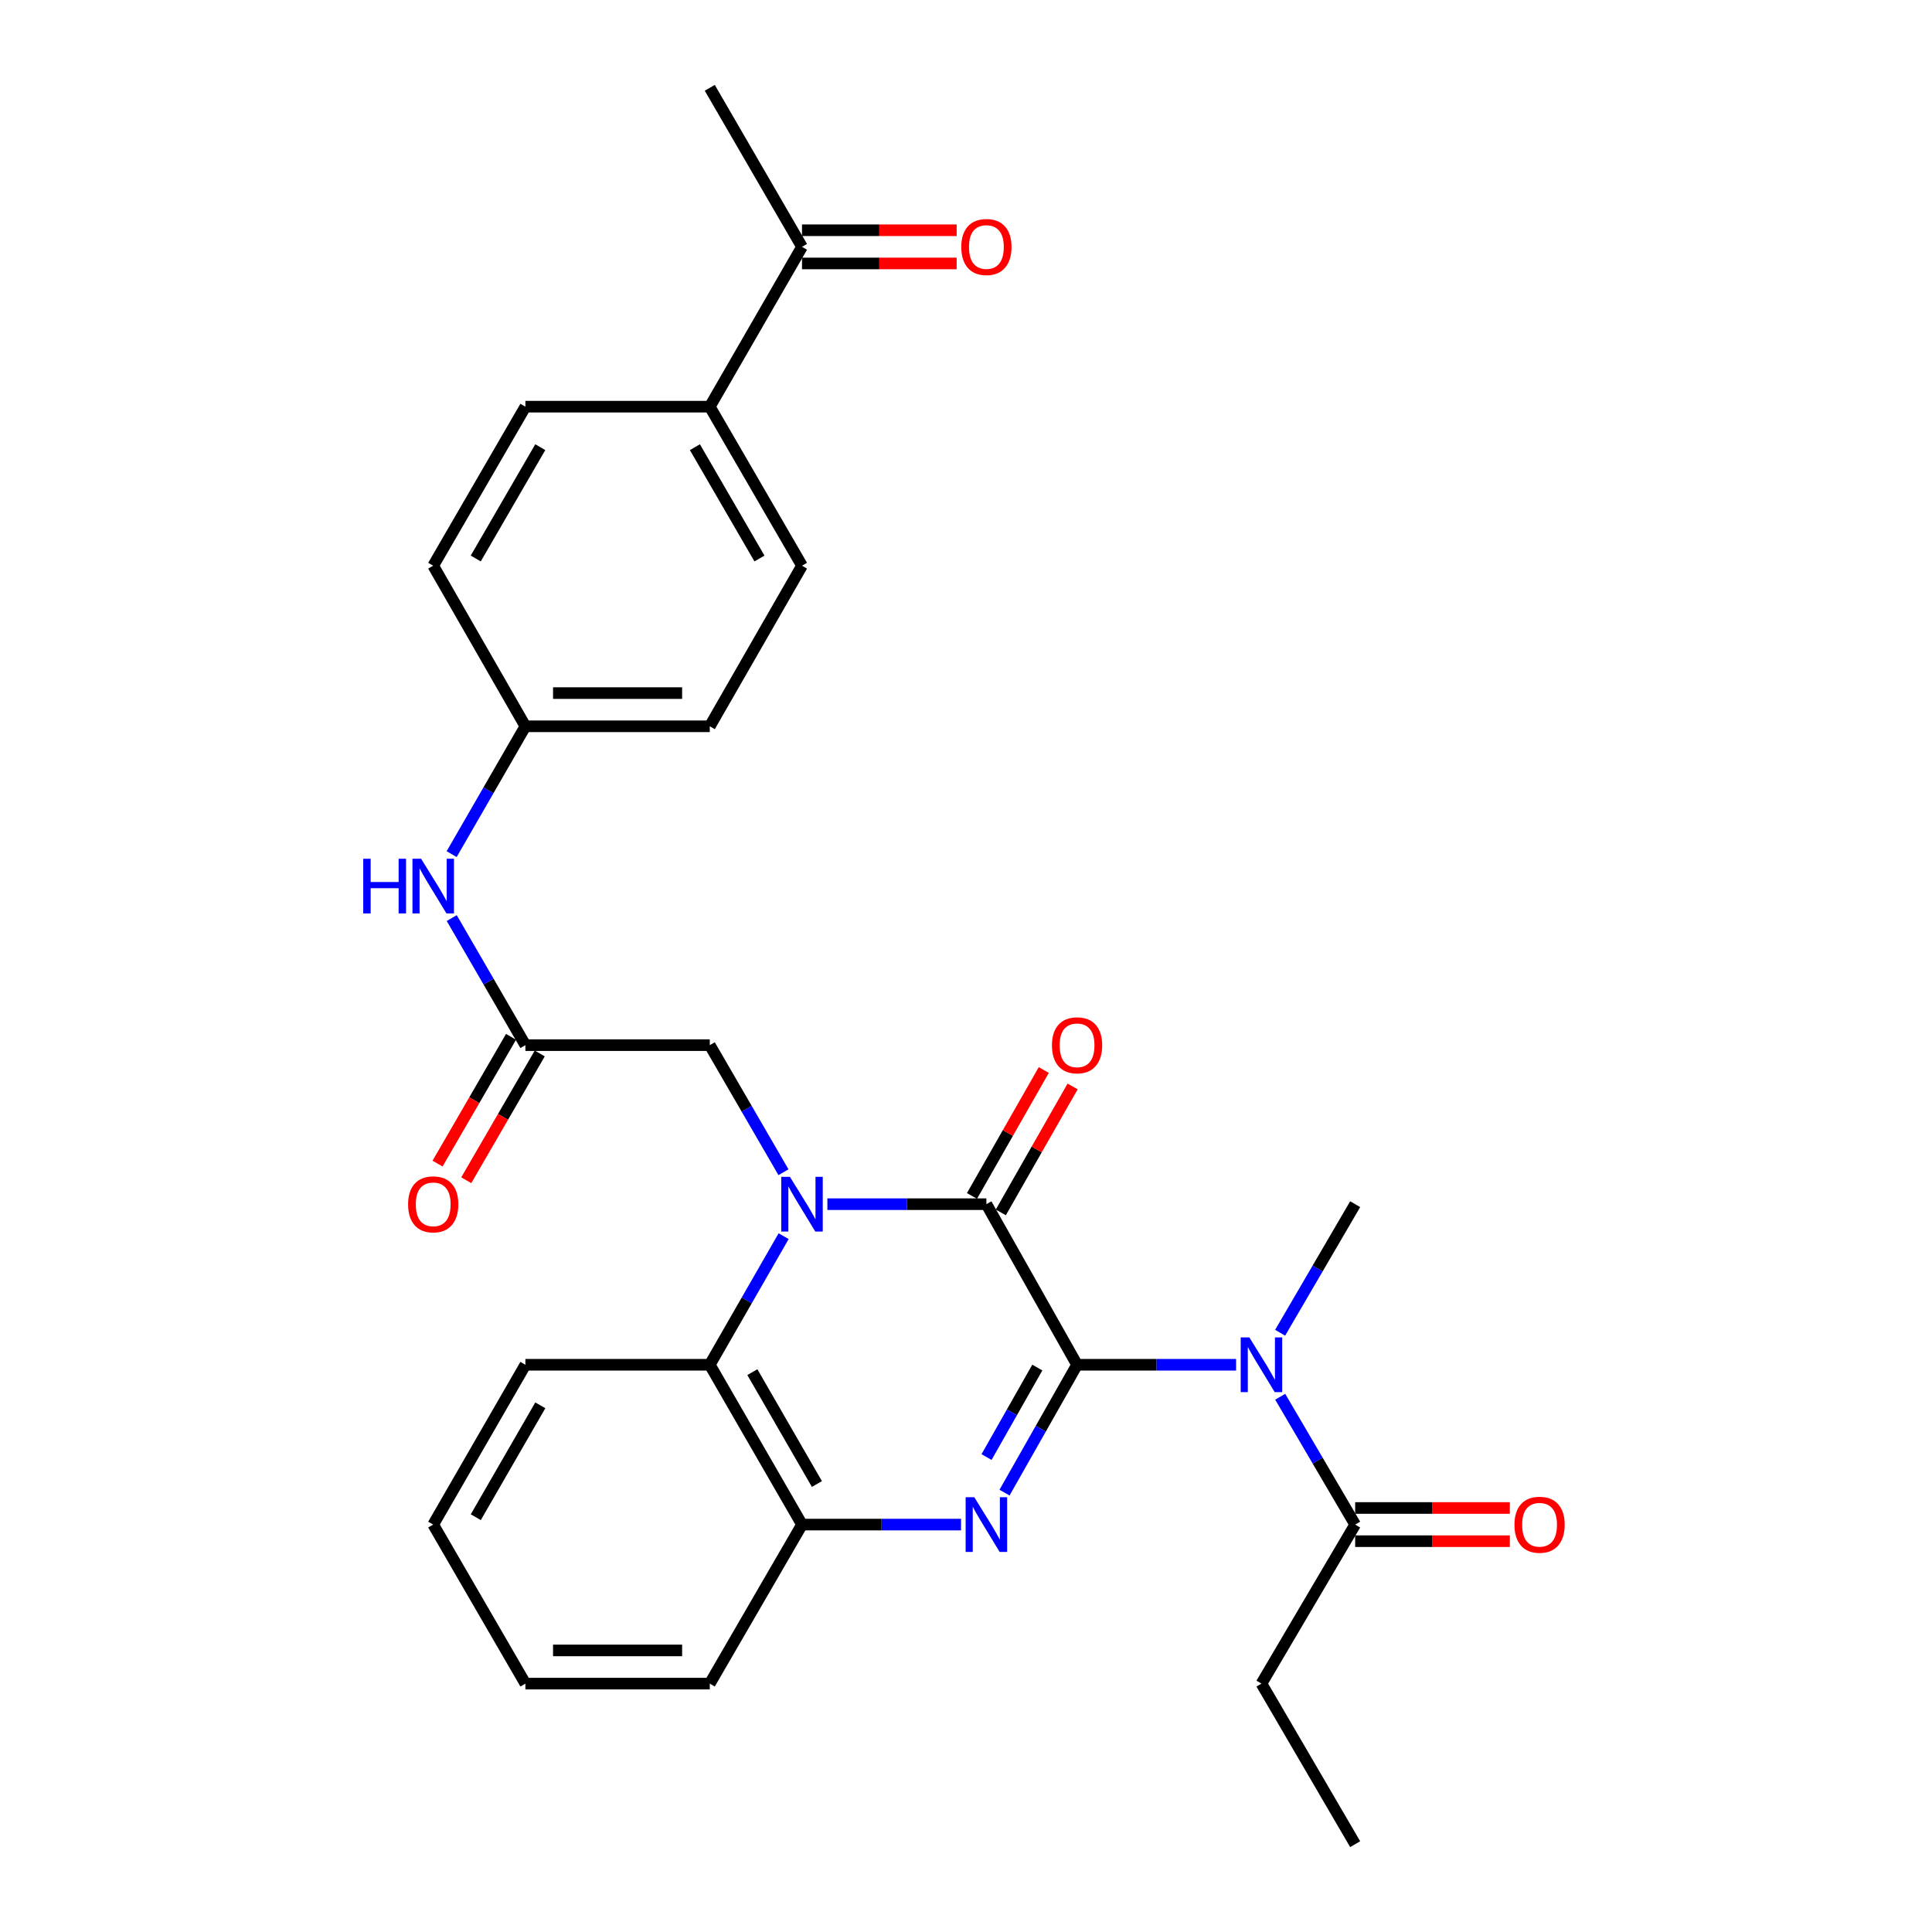 <?xml version='1.0' encoding='iso-8859-1'?>
<svg version='1.1' baseProfile='full'
              xmlns='http://www.w3.org/2000/svg'
                      xmlns:rdkit='http://www.rdkit.org/xml'
                      xmlns:xlink='http://www.w3.org/1999/xlink'
                  xml:space='preserve'
width='1000px' height='1000px' viewBox='0 0 1000 1000'>
<!-- END OF HEADER -->
<rect style='opacity:1.0;fill:#FFFFFF;stroke:none' width='1000' height='1000' x='0' y='0'> </rect>
<path class='bond-1' d='M 557.487,706.398 L 510.555,623.281' style='fill:none;fill-rule:evenodd;stroke:#000000;stroke-width:6px;stroke-linecap:butt;stroke-linejoin:miter;stroke-opacity:1' />
<path class='bond-2' d='M 557.487,706.398 L 538.712,739.492' style='fill:none;fill-rule:evenodd;stroke:#000000;stroke-width:6px;stroke-linecap:butt;stroke-linejoin:miter;stroke-opacity:1' />
<path class='bond-2' d='M 538.712,739.492 L 519.937,772.586' style='fill:none;fill-rule:evenodd;stroke:#0000FF;stroke-width:6px;stroke-linecap:butt;stroke-linejoin:miter;stroke-opacity:1' />
<path class='bond-2' d='M 536.911,707.848 L 523.768,731.014' style='fill:none;fill-rule:evenodd;stroke:#000000;stroke-width:6px;stroke-linecap:butt;stroke-linejoin:miter;stroke-opacity:1' />
<path class='bond-2' d='M 523.768,731.014 L 510.626,754.18' style='fill:none;fill-rule:evenodd;stroke:#0000FF;stroke-width:6px;stroke-linecap:butt;stroke-linejoin:miter;stroke-opacity:1' />
<path class='bond-3' d='M 557.487,706.398 L 598.643,706.398' style='fill:none;fill-rule:evenodd;stroke:#000000;stroke-width:6px;stroke-linecap:butt;stroke-linejoin:miter;stroke-opacity:1' />
<path class='bond-3' d='M 598.643,706.398 L 639.8,706.398' style='fill:none;fill-rule:evenodd;stroke:#0000FF;stroke-width:6px;stroke-linecap:butt;stroke-linejoin:miter;stroke-opacity:1' />
<path class='bond-0' d='M 428.241,623.281 L 469.398,623.281' style='fill:none;fill-rule:evenodd;stroke:#0000FF;stroke-width:6px;stroke-linecap:butt;stroke-linejoin:miter;stroke-opacity:1' />
<path class='bond-0' d='M 469.398,623.281 L 510.555,623.281' style='fill:none;fill-rule:evenodd;stroke:#000000;stroke-width:6px;stroke-linecap:butt;stroke-linejoin:miter;stroke-opacity:1' />
<path class='bond-7' d='M 405.525,606.743 L 386.453,573.855' style='fill:none;fill-rule:evenodd;stroke:#0000FF;stroke-width:6px;stroke-linecap:butt;stroke-linejoin:miter;stroke-opacity:1' />
<path class='bond-7' d='M 386.453,573.855 L 367.382,540.967' style='fill:none;fill-rule:evenodd;stroke:#000000;stroke-width:6px;stroke-linecap:butt;stroke-linejoin:miter;stroke-opacity:1' />
<path class='bond-29' d='M 405.607,639.838 L 386.494,673.118' style='fill:none;fill-rule:evenodd;stroke:#0000FF;stroke-width:6px;stroke-linecap:butt;stroke-linejoin:miter;stroke-opacity:1' />
<path class='bond-29' d='M 386.494,673.118 L 367.382,706.398' style='fill:none;fill-rule:evenodd;stroke:#000000;stroke-width:6px;stroke-linecap:butt;stroke-linejoin:miter;stroke-opacity:1' />
<path class='bond-9' d='M 518.017,627.536 L 536.6,594.943' style='fill:none;fill-rule:evenodd;stroke:#000000;stroke-width:6px;stroke-linecap:butt;stroke-linejoin:miter;stroke-opacity:1' />
<path class='bond-9' d='M 536.6,594.943 L 555.183,562.35' style='fill:none;fill-rule:evenodd;stroke:#FF0000;stroke-width:6px;stroke-linecap:butt;stroke-linejoin:miter;stroke-opacity:1' />
<path class='bond-9' d='M 503.092,619.027 L 521.675,586.434' style='fill:none;fill-rule:evenodd;stroke:#000000;stroke-width:6px;stroke-linecap:butt;stroke-linejoin:miter;stroke-opacity:1' />
<path class='bond-9' d='M 521.675,586.434 L 540.258,553.841' style='fill:none;fill-rule:evenodd;stroke:#FF0000;stroke-width:6px;stroke-linecap:butt;stroke-linejoin:miter;stroke-opacity:1' />
<path class='bond-5' d='M 497.429,789.123 L 456.272,789.123' style='fill:none;fill-rule:evenodd;stroke:#0000FF;stroke-width:6px;stroke-linecap:butt;stroke-linejoin:miter;stroke-opacity:1' />
<path class='bond-5' d='M 456.272,789.123 L 415.115,789.123' style='fill:none;fill-rule:evenodd;stroke:#000000;stroke-width:6px;stroke-linecap:butt;stroke-linejoin:miter;stroke-opacity:1' />
<path class='bond-6' d='M 662.634,722.956 L 682.034,756.039' style='fill:none;fill-rule:evenodd;stroke:#0000FF;stroke-width:6px;stroke-linecap:butt;stroke-linejoin:miter;stroke-opacity:1' />
<path class='bond-6' d='M 682.034,756.039 L 701.433,789.123' style='fill:none;fill-rule:evenodd;stroke:#000000;stroke-width:6px;stroke-linecap:butt;stroke-linejoin:miter;stroke-opacity:1' />
<path class='bond-19' d='M 662.594,689.832 L 682.013,656.557' style='fill:none;fill-rule:evenodd;stroke:#0000FF;stroke-width:6px;stroke-linecap:butt;stroke-linejoin:miter;stroke-opacity:1' />
<path class='bond-19' d='M 682.013,656.557 L 701.433,623.281' style='fill:none;fill-rule:evenodd;stroke:#000000;stroke-width:6px;stroke-linecap:butt;stroke-linejoin:miter;stroke-opacity:1' />
<path class='bond-4' d='M 367.382,706.398 L 415.115,789.123' style='fill:none;fill-rule:evenodd;stroke:#000000;stroke-width:6px;stroke-linecap:butt;stroke-linejoin:miter;stroke-opacity:1' />
<path class='bond-4' d='M 389.423,710.22 L 422.837,768.128' style='fill:none;fill-rule:evenodd;stroke:#000000;stroke-width:6px;stroke-linecap:butt;stroke-linejoin:miter;stroke-opacity:1' />
<path class='bond-22' d='M 367.382,706.398 L 271.943,706.398' style='fill:none;fill-rule:evenodd;stroke:#000000;stroke-width:6px;stroke-linecap:butt;stroke-linejoin:miter;stroke-opacity:1' />
<path class='bond-23' d='M 415.115,789.123 L 367.382,871.438' style='fill:none;fill-rule:evenodd;stroke:#000000;stroke-width:6px;stroke-linecap:butt;stroke-linejoin:miter;stroke-opacity:1' />
<path class='bond-13' d='M 701.433,797.714 L 741.464,797.714' style='fill:none;fill-rule:evenodd;stroke:#000000;stroke-width:6px;stroke-linecap:butt;stroke-linejoin:miter;stroke-opacity:1' />
<path class='bond-13' d='M 741.464,797.714 L 781.495,797.714' style='fill:none;fill-rule:evenodd;stroke:#FF0000;stroke-width:6px;stroke-linecap:butt;stroke-linejoin:miter;stroke-opacity:1' />
<path class='bond-13' d='M 701.433,780.533 L 741.464,780.533' style='fill:none;fill-rule:evenodd;stroke:#000000;stroke-width:6px;stroke-linecap:butt;stroke-linejoin:miter;stroke-opacity:1' />
<path class='bond-13' d='M 741.464,780.533 L 781.495,780.533' style='fill:none;fill-rule:evenodd;stroke:#FF0000;stroke-width:6px;stroke-linecap:butt;stroke-linejoin:miter;stroke-opacity:1' />
<path class='bond-24' d='M 701.433,789.123 L 652.926,871.438' style='fill:none;fill-rule:evenodd;stroke:#000000;stroke-width:6px;stroke-linecap:butt;stroke-linejoin:miter;stroke-opacity:1' />
<path class='bond-8' d='M 367.382,540.967 L 271.943,540.967' style='fill:none;fill-rule:evenodd;stroke:#000000;stroke-width:6px;stroke-linecap:butt;stroke-linejoin:miter;stroke-opacity:1' />
<path class='bond-10' d='M 271.943,540.967 L 252.879,508.078' style='fill:none;fill-rule:evenodd;stroke:#000000;stroke-width:6px;stroke-linecap:butt;stroke-linejoin:miter;stroke-opacity:1' />
<path class='bond-10' d='M 252.879,508.078 L 233.815,475.19' style='fill:none;fill-rule:evenodd;stroke:#0000FF;stroke-width:6px;stroke-linecap:butt;stroke-linejoin:miter;stroke-opacity:1' />
<path class='bond-14' d='M 264.51,536.658 L 245.493,569.467' style='fill:none;fill-rule:evenodd;stroke:#000000;stroke-width:6px;stroke-linecap:butt;stroke-linejoin:miter;stroke-opacity:1' />
<path class='bond-14' d='M 245.493,569.467 L 226.475,602.275' style='fill:none;fill-rule:evenodd;stroke:#FF0000;stroke-width:6px;stroke-linecap:butt;stroke-linejoin:miter;stroke-opacity:1' />
<path class='bond-14' d='M 279.375,545.275 L 260.357,578.083' style='fill:none;fill-rule:evenodd;stroke:#000000;stroke-width:6px;stroke-linecap:butt;stroke-linejoin:miter;stroke-opacity:1' />
<path class='bond-14' d='M 260.357,578.083 L 241.339,610.891' style='fill:none;fill-rule:evenodd;stroke:#FF0000;stroke-width:6px;stroke-linecap:butt;stroke-linejoin:miter;stroke-opacity:1' />
<path class='bond-18' d='M 233.772,442.104 L 252.857,409.015' style='fill:none;fill-rule:evenodd;stroke:#0000FF;stroke-width:6px;stroke-linecap:butt;stroke-linejoin:miter;stroke-opacity:1' />
<path class='bond-18' d='M 252.857,409.015 L 271.943,375.926' style='fill:none;fill-rule:evenodd;stroke:#000000;stroke-width:6px;stroke-linecap:butt;stroke-linejoin:miter;stroke-opacity:1' />
<path class='bond-11' d='M 415.115,127.769 L 367.382,210.495' style='fill:none;fill-rule:evenodd;stroke:#000000;stroke-width:6px;stroke-linecap:butt;stroke-linejoin:miter;stroke-opacity:1' />
<path class='bond-15' d='M 415.115,136.36 L 455.142,136.36' style='fill:none;fill-rule:evenodd;stroke:#000000;stroke-width:6px;stroke-linecap:butt;stroke-linejoin:miter;stroke-opacity:1' />
<path class='bond-15' d='M 455.142,136.36 L 495.169,136.36' style='fill:none;fill-rule:evenodd;stroke:#FF0000;stroke-width:6px;stroke-linecap:butt;stroke-linejoin:miter;stroke-opacity:1' />
<path class='bond-15' d='M 415.115,119.179 L 455.142,119.179' style='fill:none;fill-rule:evenodd;stroke:#000000;stroke-width:6px;stroke-linecap:butt;stroke-linejoin:miter;stroke-opacity:1' />
<path class='bond-15' d='M 455.142,119.179 L 495.169,119.179' style='fill:none;fill-rule:evenodd;stroke:#FF0000;stroke-width:6px;stroke-linecap:butt;stroke-linejoin:miter;stroke-opacity:1' />
<path class='bond-25' d='M 415.115,127.769 L 367.382,45.455' style='fill:none;fill-rule:evenodd;stroke:#000000;stroke-width:6px;stroke-linecap:butt;stroke-linejoin:miter;stroke-opacity:1' />
<path class='bond-12' d='M 367.382,210.495 L 415.115,292.81' style='fill:none;fill-rule:evenodd;stroke:#000000;stroke-width:6px;stroke-linecap:butt;stroke-linejoin:miter;stroke-opacity:1' />
<path class='bond-12' d='M 359.679,231.461 L 393.093,289.081' style='fill:none;fill-rule:evenodd;stroke:#000000;stroke-width:6px;stroke-linecap:butt;stroke-linejoin:miter;stroke-opacity:1' />
<path class='bond-31' d='M 367.382,210.495 L 271.943,210.495' style='fill:none;fill-rule:evenodd;stroke:#000000;stroke-width:6px;stroke-linecap:butt;stroke-linejoin:miter;stroke-opacity:1' />
<path class='bond-16' d='M 271.943,210.495 L 224.228,292.81' style='fill:none;fill-rule:evenodd;stroke:#000000;stroke-width:6px;stroke-linecap:butt;stroke-linejoin:miter;stroke-opacity:1' />
<path class='bond-16' d='M 279.649,231.458 L 246.249,289.079' style='fill:none;fill-rule:evenodd;stroke:#000000;stroke-width:6px;stroke-linecap:butt;stroke-linejoin:miter;stroke-opacity:1' />
<path class='bond-17' d='M 415.115,292.81 L 367.382,375.926' style='fill:none;fill-rule:evenodd;stroke:#000000;stroke-width:6px;stroke-linecap:butt;stroke-linejoin:miter;stroke-opacity:1' />
<path class='bond-20' d='M 271.943,375.926 L 224.228,292.81' style='fill:none;fill-rule:evenodd;stroke:#000000;stroke-width:6px;stroke-linecap:butt;stroke-linejoin:miter;stroke-opacity:1' />
<path class='bond-21' d='M 271.943,375.926 L 367.382,375.926' style='fill:none;fill-rule:evenodd;stroke:#000000;stroke-width:6px;stroke-linecap:butt;stroke-linejoin:miter;stroke-opacity:1' />
<path class='bond-21' d='M 286.258,358.746 L 353.066,358.746' style='fill:none;fill-rule:evenodd;stroke:#000000;stroke-width:6px;stroke-linecap:butt;stroke-linejoin:miter;stroke-opacity:1' />
<path class='bond-30' d='M 271.943,706.398 L 224.228,789.123' style='fill:none;fill-rule:evenodd;stroke:#000000;stroke-width:6px;stroke-linecap:butt;stroke-linejoin:miter;stroke-opacity:1' />
<path class='bond-30' d='M 279.668,727.391 L 246.268,785.299' style='fill:none;fill-rule:evenodd;stroke:#000000;stroke-width:6px;stroke-linecap:butt;stroke-linejoin:miter;stroke-opacity:1' />
<path class='bond-28' d='M 367.382,871.438 L 271.943,871.438' style='fill:none;fill-rule:evenodd;stroke:#000000;stroke-width:6px;stroke-linecap:butt;stroke-linejoin:miter;stroke-opacity:1' />
<path class='bond-28' d='M 353.066,854.258 L 286.258,854.258' style='fill:none;fill-rule:evenodd;stroke:#000000;stroke-width:6px;stroke-linecap:butt;stroke-linejoin:miter;stroke-opacity:1' />
<path class='bond-26' d='M 652.926,871.438 L 701.433,954.545' style='fill:none;fill-rule:evenodd;stroke:#000000;stroke-width:6px;stroke-linecap:butt;stroke-linejoin:miter;stroke-opacity:1' />
<path class='bond-27' d='M 224.228,789.123 L 271.943,871.438' style='fill:none;fill-rule:evenodd;stroke:#000000;stroke-width:6px;stroke-linecap:butt;stroke-linejoin:miter;stroke-opacity:1' />
<path  class='atom-1' d='M 408.855 609.121
L 418.135 624.121
Q 419.055 625.601, 420.535 628.281
Q 422.015 630.961, 422.095 631.121
L 422.095 609.121
L 425.855 609.121
L 425.855 637.441
L 421.975 637.441
L 412.015 621.041
Q 410.855 619.121, 409.615 616.921
Q 408.415 614.721, 408.055 614.041
L 408.055 637.441
L 404.375 637.441
L 404.375 609.121
L 408.855 609.121
' fill='#0000FF'/>
<path  class='atom-3' d='M 504.295 774.963
L 513.575 789.963
Q 514.495 791.443, 515.975 794.123
Q 517.455 796.803, 517.535 796.963
L 517.535 774.963
L 521.295 774.963
L 521.295 803.283
L 517.415 803.283
L 507.455 786.883
Q 506.295 784.963, 505.055 782.763
Q 503.855 780.563, 503.495 779.883
L 503.495 803.283
L 499.815 803.283
L 499.815 774.963
L 504.295 774.963
' fill='#0000FF'/>
<path  class='atom-4' d='M 646.666 692.238
L 655.946 707.238
Q 656.866 708.718, 658.346 711.398
Q 659.826 714.078, 659.906 714.238
L 659.906 692.238
L 663.666 692.238
L 663.666 720.558
L 659.786 720.558
L 649.826 704.158
Q 648.666 702.238, 647.426 700.038
Q 646.226 697.838, 645.866 697.158
L 645.866 720.558
L 642.186 720.558
L 642.186 692.238
L 646.666 692.238
' fill='#0000FF'/>
<path  class='atom-10' d='M 544.487 541.047
Q 544.487 534.247, 547.847 530.447
Q 551.207 526.647, 557.487 526.647
Q 563.767 526.647, 567.127 530.447
Q 570.487 534.247, 570.487 541.047
Q 570.487 547.927, 567.087 551.847
Q 563.687 555.727, 557.487 555.727
Q 551.247 555.727, 547.847 551.847
Q 544.487 547.967, 544.487 541.047
M 557.487 552.527
Q 561.807 552.527, 564.127 549.647
Q 566.487 546.727, 566.487 541.047
Q 566.487 535.487, 564.127 532.687
Q 561.807 529.847, 557.487 529.847
Q 553.167 529.847, 550.807 532.647
Q 548.487 535.447, 548.487 541.047
Q 548.487 546.767, 550.807 549.647
Q 553.167 552.527, 557.487 552.527
' fill='#FF0000'/>
<path  class='atom-11' d='M 188.008 444.492
L 191.848 444.492
L 191.848 456.532
L 206.328 456.532
L 206.328 444.492
L 210.168 444.492
L 210.168 472.812
L 206.328 472.812
L 206.328 459.732
L 191.848 459.732
L 191.848 472.812
L 188.008 472.812
L 188.008 444.492
' fill='#0000FF'/>
<path  class='atom-11' d='M 217.968 444.492
L 227.248 459.492
Q 228.168 460.972, 229.648 463.652
Q 231.128 466.332, 231.208 466.492
L 231.208 444.492
L 234.968 444.492
L 234.968 472.812
L 231.088 472.812
L 221.128 456.412
Q 219.968 454.492, 218.728 452.292
Q 217.528 450.092, 217.168 449.412
L 217.168 472.812
L 213.488 472.812
L 213.488 444.492
L 217.968 444.492
' fill='#0000FF'/>
<path  class='atom-14' d='M 783.881 789.203
Q 783.881 782.403, 787.241 778.603
Q 790.601 774.803, 796.881 774.803
Q 803.161 774.803, 806.521 778.603
Q 809.881 782.403, 809.881 789.203
Q 809.881 796.083, 806.481 800.003
Q 803.081 803.883, 796.881 803.883
Q 790.641 803.883, 787.241 800.003
Q 783.881 796.123, 783.881 789.203
M 796.881 800.683
Q 801.201 800.683, 803.521 797.803
Q 805.881 794.883, 805.881 789.203
Q 805.881 783.643, 803.521 780.843
Q 801.201 778.003, 796.881 778.003
Q 792.561 778.003, 790.201 780.803
Q 787.881 783.603, 787.881 789.203
Q 787.881 794.923, 790.201 797.803
Q 792.561 800.683, 796.881 800.683
' fill='#FF0000'/>
<path  class='atom-15' d='M 211.228 623.361
Q 211.228 616.561, 214.588 612.761
Q 217.948 608.961, 224.228 608.961
Q 230.508 608.961, 233.868 612.761
Q 237.228 616.561, 237.228 623.361
Q 237.228 630.241, 233.828 634.161
Q 230.428 638.041, 224.228 638.041
Q 217.988 638.041, 214.588 634.161
Q 211.228 630.281, 211.228 623.361
M 224.228 634.841
Q 228.548 634.841, 230.868 631.961
Q 233.228 629.041, 233.228 623.361
Q 233.228 617.801, 230.868 615.001
Q 228.548 612.161, 224.228 612.161
Q 219.908 612.161, 217.548 614.961
Q 215.228 617.761, 215.228 623.361
Q 215.228 629.081, 217.548 631.961
Q 219.908 634.841, 224.228 634.841
' fill='#FF0000'/>
<path  class='atom-16' d='M 497.555 127.849
Q 497.555 121.049, 500.915 117.249
Q 504.275 113.449, 510.555 113.449
Q 516.835 113.449, 520.195 117.249
Q 523.555 121.049, 523.555 127.849
Q 523.555 134.729, 520.155 138.649
Q 516.755 142.529, 510.555 142.529
Q 504.315 142.529, 500.915 138.649
Q 497.555 134.769, 497.555 127.849
M 510.555 139.329
Q 514.875 139.329, 517.195 136.449
Q 519.555 133.529, 519.555 127.849
Q 519.555 122.289, 517.195 119.489
Q 514.875 116.649, 510.555 116.649
Q 506.235 116.649, 503.875 119.449
Q 501.555 122.249, 501.555 127.849
Q 501.555 133.569, 503.875 136.449
Q 506.235 139.329, 510.555 139.329
' fill='#FF0000'/>
</svg>
